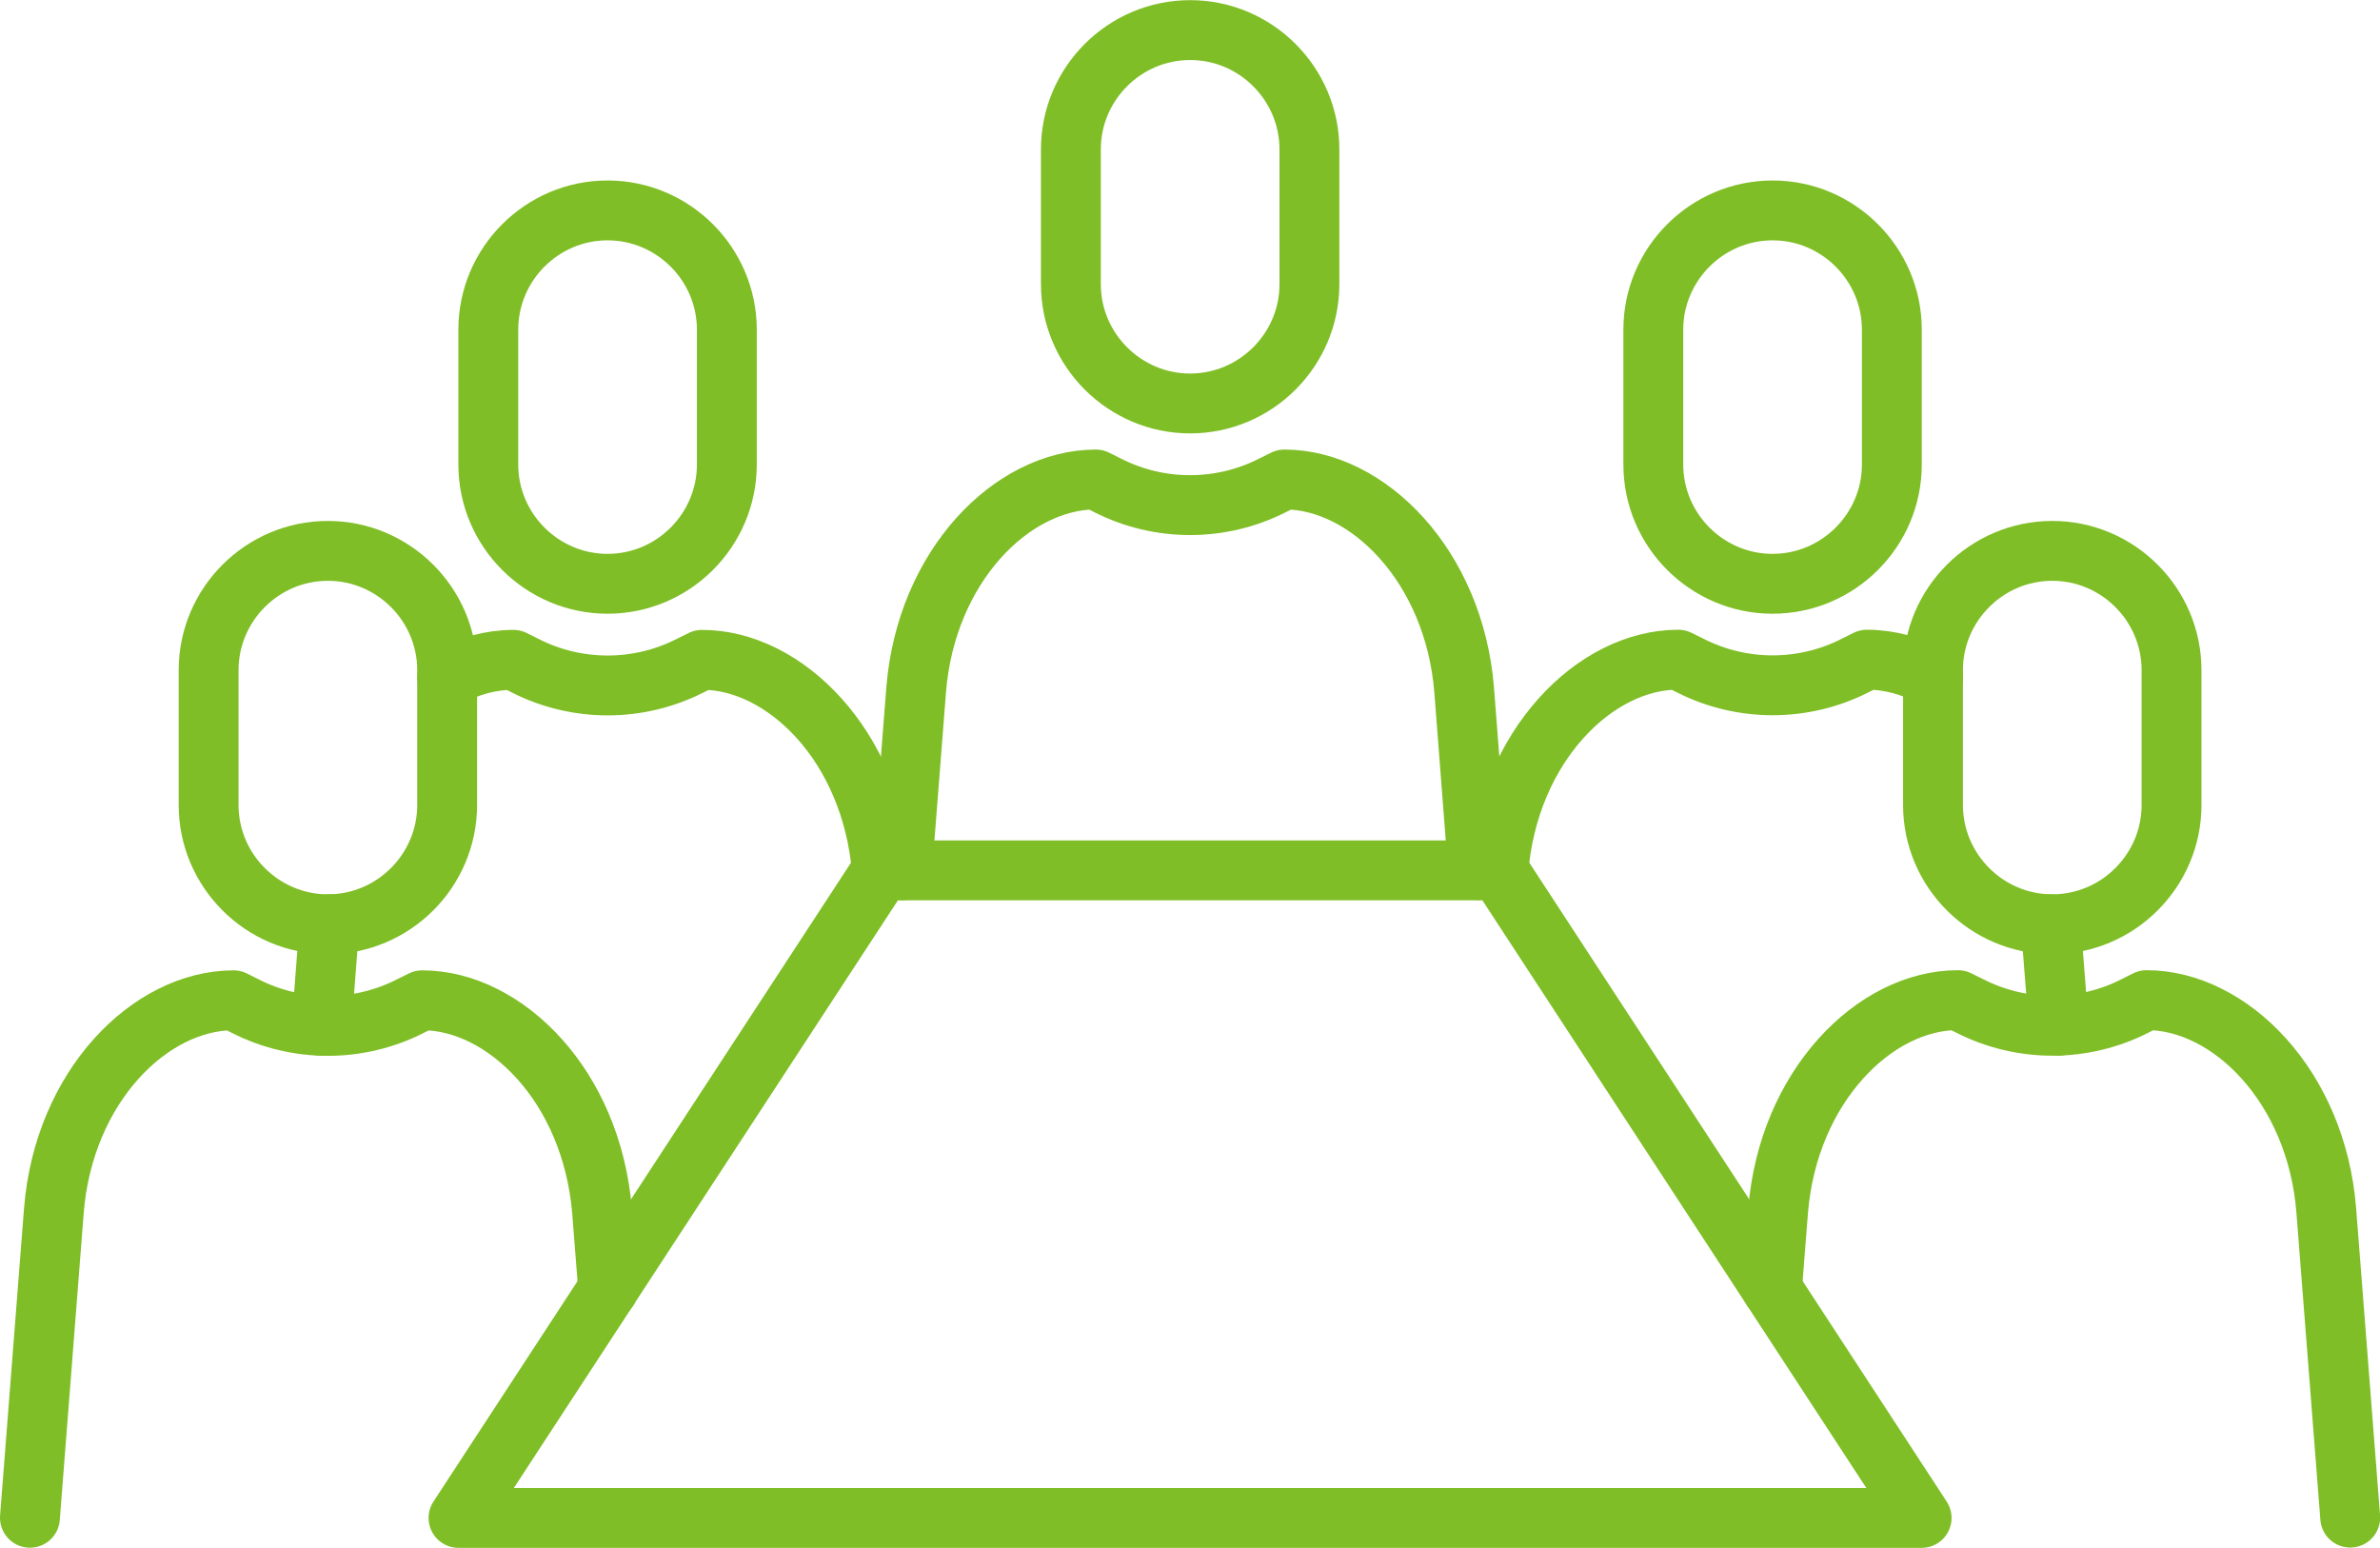 <?xml version="1.0" encoding="UTF-8"?>
<svg id="_レイヤー_2" data-name="レイヤー 2" xmlns="http://www.w3.org/2000/svg" viewBox="0 0 159.04 103.43">
  <defs>
    <style>
      .cls-1 {
        fill: none;
        stroke: #7fbe26;
        stroke-linecap: round;
        stroke-linejoin: round;
        stroke-width: 4px;
      }
    </style>
  </defs>
  <g id="_文字" data-name="文字">
    <g>
      <g>
        <path class="cls-1" d="m79.53,26.96h0c-4.39,0-7.97-3.59-7.97-7.97v-9.01c0-4.39,3.59-7.97,7.97-7.97h0c4.39,0,7.97,3.59,7.97,7.97v9.01c0,4.39-3.59,7.97-7.97,7.97Z"/>
        <path class="cls-1" d="m60.28,58.15l.94-12.04c.33-4.15,1.94-7.67,4.16-10.15s5.07-3.92,7.85-3.92l.8.4c3.45,1.75,7.54,1.75,10.99,0l.81-.4c5.56,0,11.34,5.77,12.01,14.06l.93,12.04"/>
      </g>
      <g>
        <path class="cls-1" d="m118.45,39.01h0c-4.39,0-7.97-3.59-7.97-7.97v-9.01c0-4.39,3.59-7.97,7.97-7.97h0c4.39,0,7.97,3.59,7.97,7.97v9.01c0,4.39-3.59,7.97-7.97,7.97Z"/>
        <path class="cls-1" d="m100.13,58.15c.34-4.15,1.95-7.67,4.18-10.15,2.22-2.48,5.06-3.92,7.84-3.92l.81.4c3.45,1.75,7.54,1.75,10.99,0l.8-.4c1.5,0,3.01.41,4.43,1.18"/>
        <line class="cls-1" x1="137.57" y1="68.54" x2="137.04" y2="61.76"/>
      </g>
      <g>
        <path class="cls-1" d="m137.14,61.76h0c-4.39,0-7.97-3.59-7.97-7.97v-9.01c0-4.39,3.59-7.97,7.97-7.97h0c4.39,0,7.97,3.59,7.97,7.97v9.01c0,4.39-3.59,7.97-7.97,7.97Z"/>
        <path class="cls-1" d="m118.41,86.13l.41-5.23c.34-4.15,1.95-7.67,4.18-10.15,2.22-2.48,5.06-3.92,7.84-3.92l.81.4c3.45,1.75,7.54,1.75,10.99,0l.8-.4c5.57,0,11.36,5.76,12.01,14.06l1.6,20.52"/>
      </g>
      <g>
        <path class="cls-1" d="m40.6,39.01h0c4.39,0,7.97-3.59,7.97-7.97v-9.01c0-4.39-3.59-7.97-7.97-7.97h0c-4.39,0-7.97,3.59-7.97,7.97v9.01c0,4.39,3.59,7.97,7.97,7.97Z"/>
        <path class="cls-1" d="m29.88,45.27c1.42-.77,2.94-1.18,4.43-1.18l.8.4c3.45,1.75,7.54,1.75,10.99,0l.81-.4c2.78,0,5.61,1.44,7.84,3.92s3.83,6,4.18,10.15"/>
        <line class="cls-1" x1="22.01" y1="61.76" x2="21.49" y2="68.54"/>
      </g>
      <g>
        <path class="cls-1" d="m21.91,61.76h0c4.39,0,7.97-3.59,7.97-7.97v-9.01c0-4.39-3.59-7.97-7.97-7.97h0c-4.39,0-7.97,3.59-7.97,7.97v9.01c0,4.39,3.59,7.97,7.97,7.97Z"/>
        <path class="cls-1" d="m2,101.42l1.6-20.52c.66-8.31,6.44-14.06,12.01-14.06l.8.4c3.45,1.75,7.54,1.75,10.99,0l.81-.4c2.78,0,5.61,1.44,7.84,3.92s3.83,6,4.18,10.15l.41,5.24"/>
      </g>
      <polygon class="cls-1" points="128.41 101.43 30.64 101.43 58.92 58.16 100.14 58.16 128.41 101.43"/>
    </g>
  </g>
</svg>